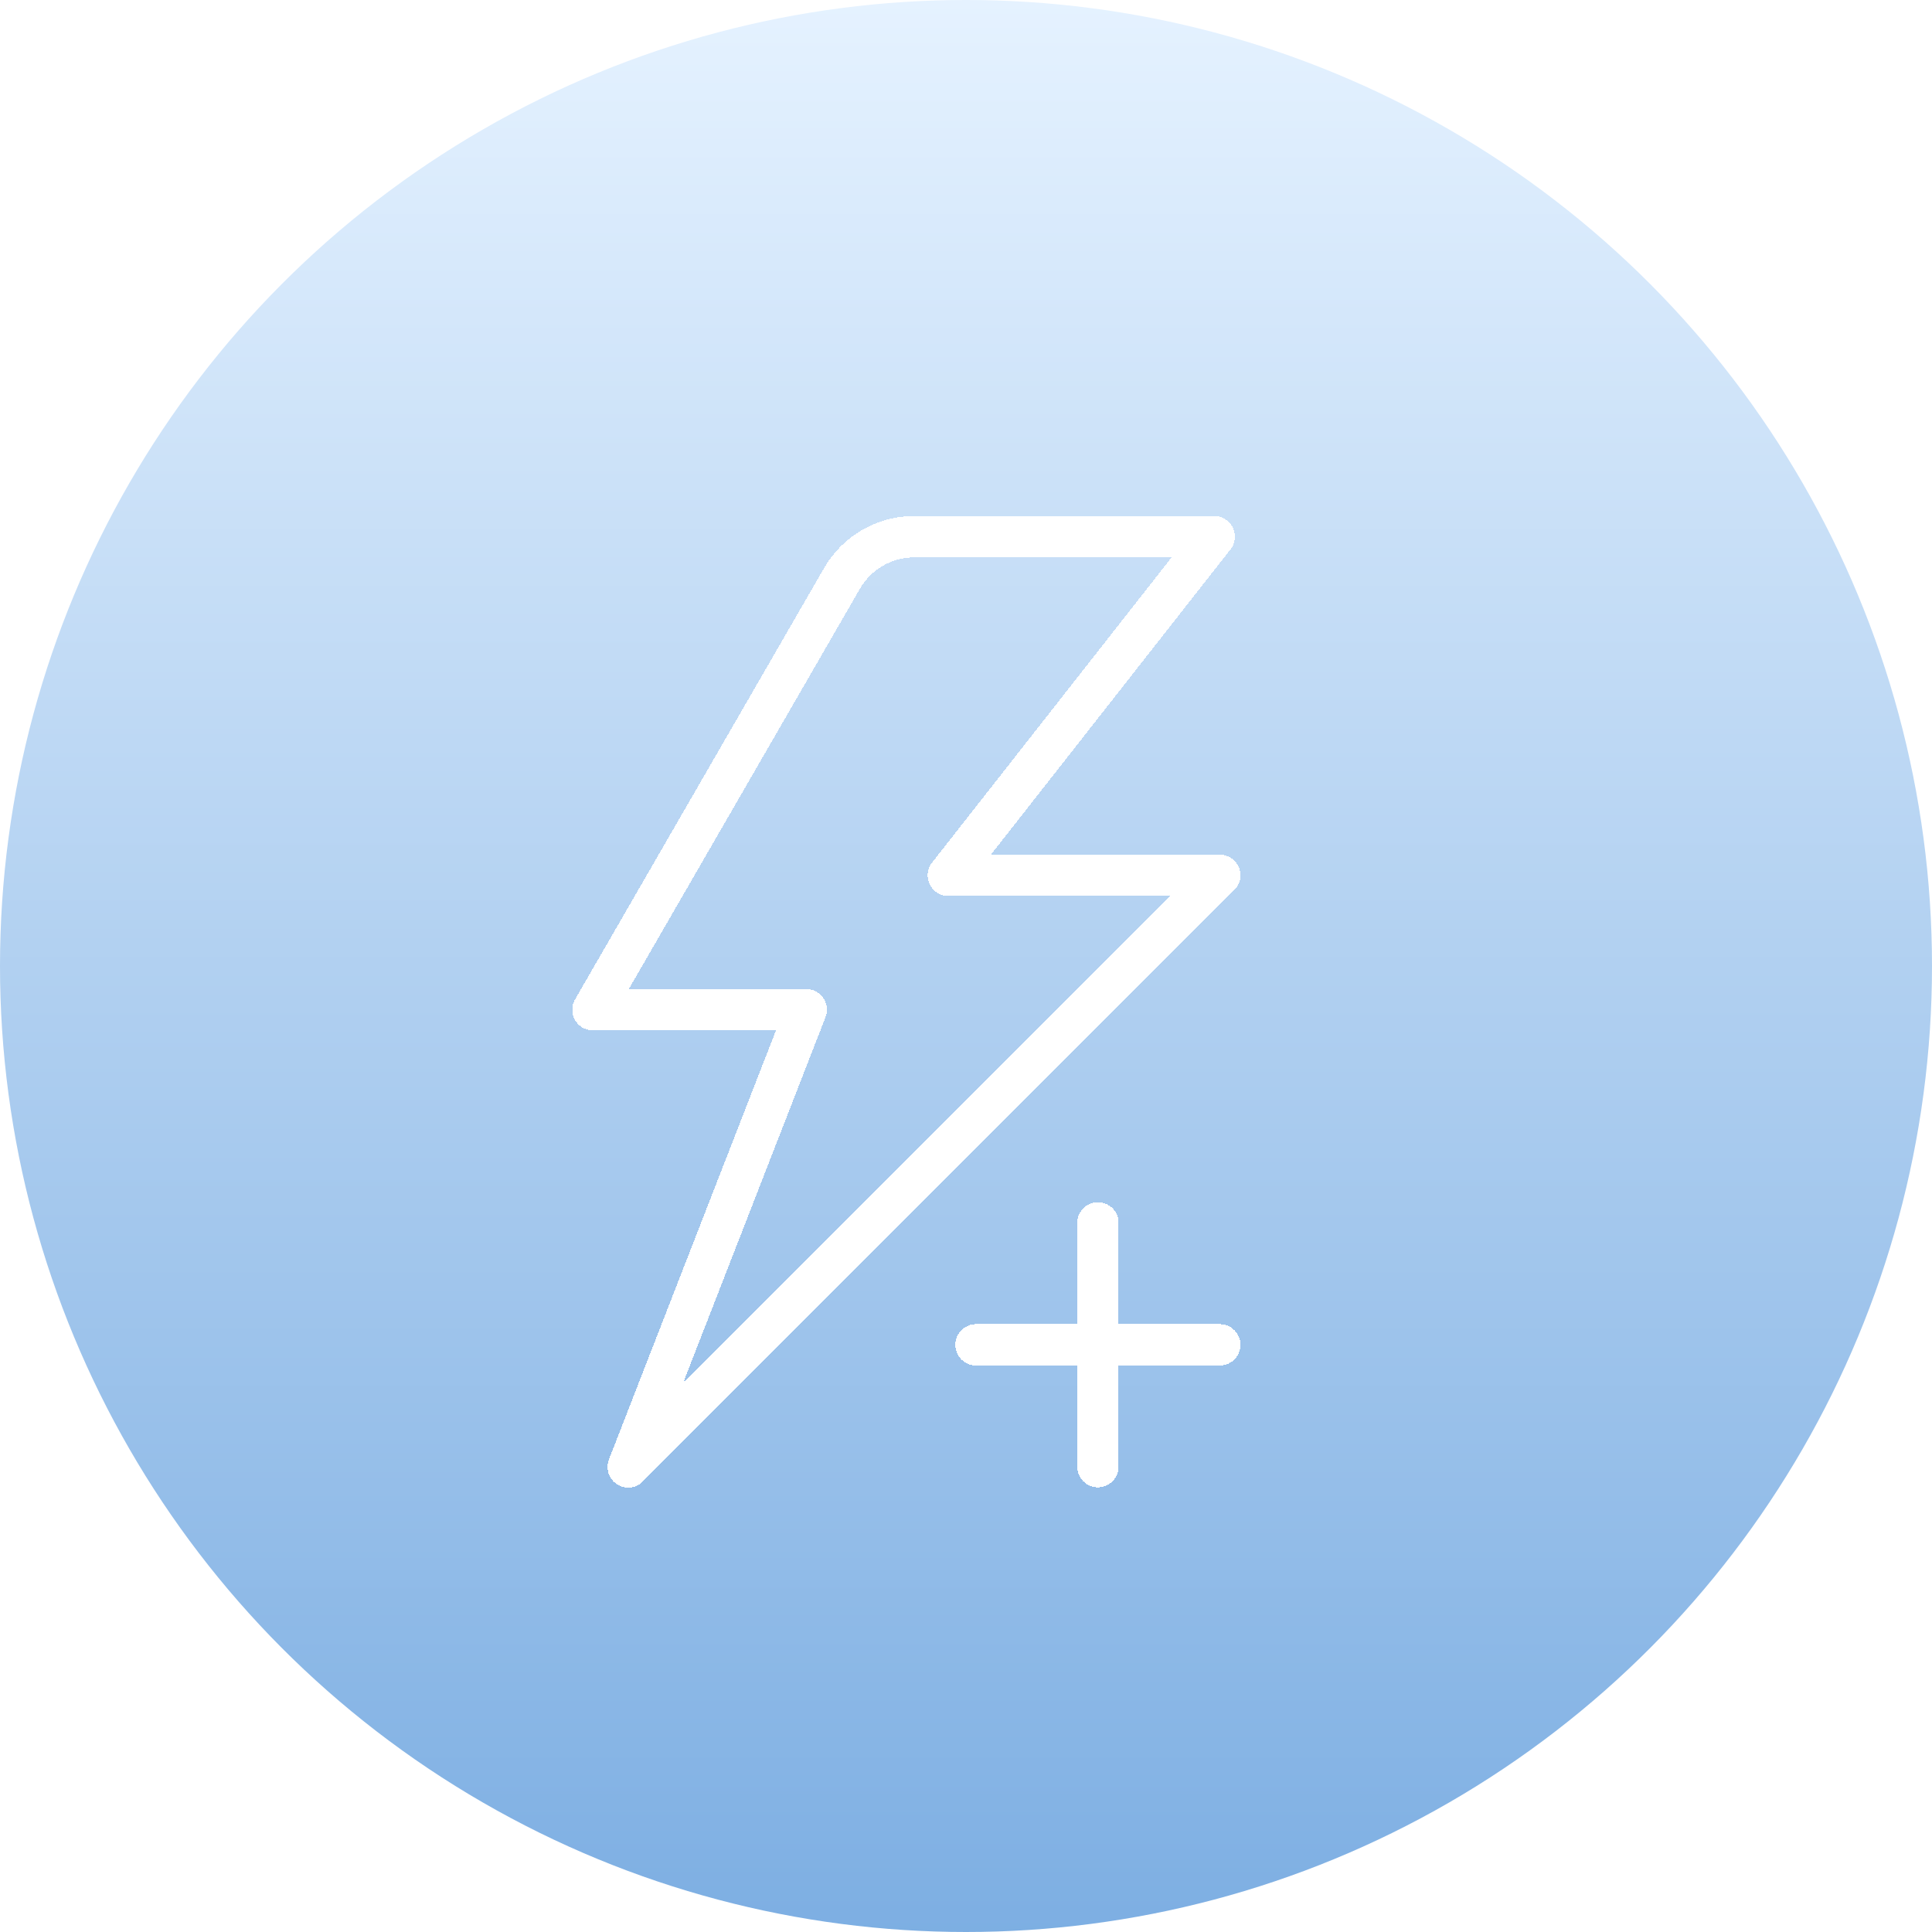<svg xmlns="http://www.w3.org/2000/svg" fill="none" viewBox="0 0 70 70" height="70" width="70">
<circle fill="url(#paint0_linear_610_677)" r="35" cy="35" cx="35"></circle>
<g clip-path="url(#clip0_610_677)">
<g filter="url(#filter0_d_610_677)">
<path shape-rendering="crispEdges" stroke-linejoin="round" stroke-linecap="round" stroke-width="1.5" stroke="white" d="M35.364 48.725H44.194M39.78 44.31V53.14M22.762 53.148L44.196 31.715H34.361L43.991 19.445H33.126C32.045 19.445 31.047 20.021 30.507 20.957L21.485 36.584H29.211L22.762 53.148Z"></path>
</g>
</g>
<defs>
<filter color-interpolation-filters="sRGB" filterUnits="userSpaceOnUse" height="45.204" width="34.211" y="13.695" x="15.735" id="filter0_d_610_677">
<feFlood result="BackgroundImageFix" flood-opacity="0"></feFlood>
<feColorMatrix result="hardAlpha" values="0 0 0 0 0 0 0 0 0 0 0 0 0 0 0 0 0 0 127 0" type="matrix" in="SourceAlpha"></feColorMatrix>
<feOffset></feOffset>
<feGaussianBlur stdDeviation="2.5"></feGaussianBlur>
<feComposite operator="out" in2="hardAlpha"></feComposite>
<feColorMatrix values="0 0 0 0 0 0 0 0 0 0 0 0 0 0 0 0 0 0 0.15 0" type="matrix"></feColorMatrix>
<feBlend result="effect1_dropShadow_610_677" in2="BackgroundImageFix" mode="normal"></feBlend>
<feBlend result="shape" in2="effect1_dropShadow_610_677" in="SourceGraphic" mode="normal"></feBlend>
</filter>
<linearGradient gradientUnits="userSpaceOnUse" y2="-7.12476e-08" x2="35.432" y1="80.802" x1="35.432" id="paint0_linear_610_677">
<stop stop-color="#6DA4DE"></stop>
<stop stop-color="#E5F2FF" offset="1"></stop>
</linearGradient>
<clipPath id="clip0_610_677">
<rect transform="translate(12.1 15.556)" fill="white" height="41.481" width="41.481"></rect>
</clipPath>
</defs>
</svg>
